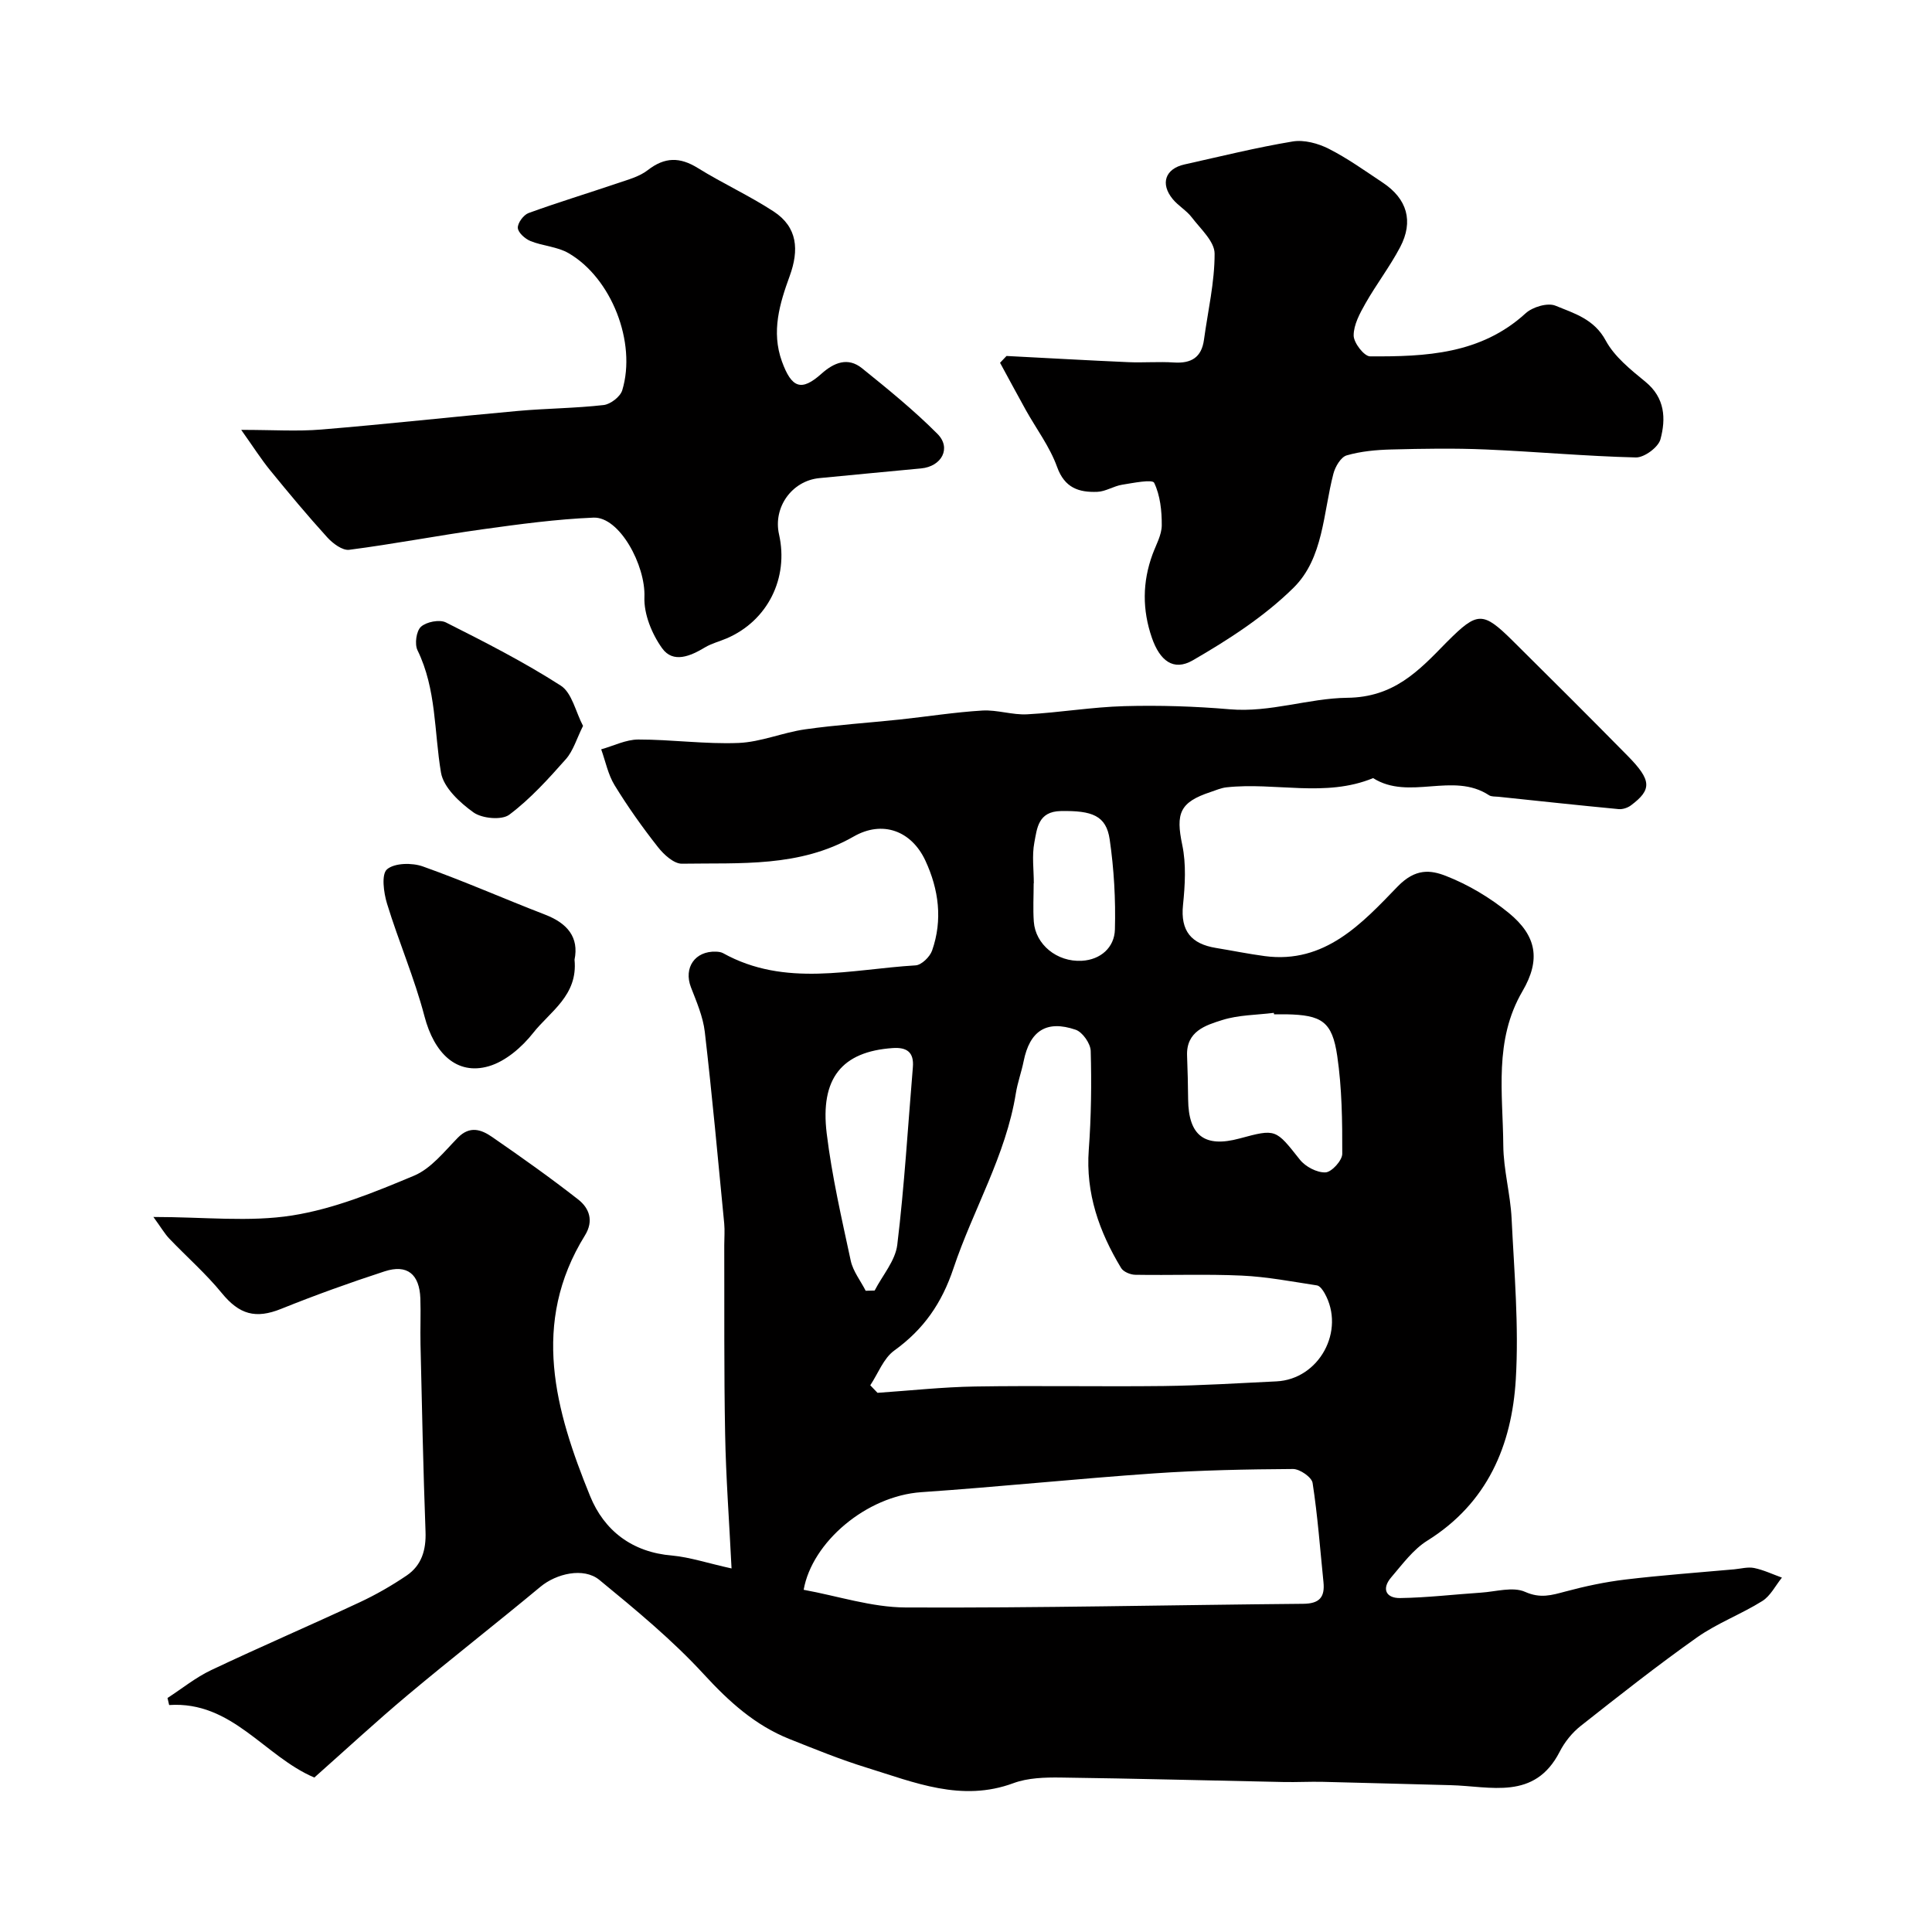 <svg enable-background="new 0 0 400 400" viewBox="0 0 400 400" xmlns="http://www.w3.org/2000/svg"><g fill="#010000"><path d="m151.46 324.73c-.5-10.07-1.17-18.95-1.33-27.84-.25-13.03-.14-26.06-.18-39.1 0-1.5.13-3.01-.01-4.49-1.28-13.23-2.49-26.47-4.02-39.67-.37-3.15-1.71-6.23-2.87-9.23-1.55-4.03.83-7.54 5.2-7.37.48.02 1.02.08 1.43.3 12.88 7.16 26.5 3.33 39.88 2.54 1.23-.07 2.96-1.76 3.42-3.07 2.22-6.34 1.38-12.66-1.39-18.62-2.89-6.2-8.89-8.4-14.84-4.99-11.21 6.43-23.48 5.43-35.56 5.63-1.66.03-3.76-1.89-4.97-3.44-3.22-4.09-6.25-8.36-8.97-12.8-1.36-2.21-1.88-4.94-2.78-7.44 2.55-.71 5.11-2.02 7.66-2.03 6.93-.01 13.88.99 20.79.71 4.62-.19 9.14-2.16 13.78-2.82 6.49-.92 13.06-1.34 19.59-2.03 5.7-.61 11.39-1.52 17.1-1.86 3.07-.18 6.21.95 9.29.78 6.72-.36 13.4-1.51 20.12-1.69 7.26-.2 14.57.03 21.81.65 8.36.72 16.33-2.29 24.32-2.38 9.61-.1 14.74-5.51 20.38-11.3.12-.12.24-.24.35-.35 6.22-6.22 7.34-6.28 13.53-.15 7.98 7.9 15.94 15.84 23.82 23.84 4.96 5.04 5.03 6.97.65 10.24-.67.5-1.7.84-2.52.77-8.31-.79-16.62-1.69-24.92-2.56-.66-.07-1.44.01-1.94-.32-7.46-4.9-16.53 1.18-23.99-3.54-9.91 4.08-20.28.8-30.37 1.91-1.11.12-2.18.6-3.26.96-6.42 2.12-7.26 4.42-5.89 10.95.84 3.99.58 8.33.16 12.45-.56 5.4 1.74 8.06 6.81 8.89 3.37.55 6.72 1.24 10.11 1.69 12.47 1.66 20.2-6.84 27.51-14.4 3.71-3.83 6.84-3.43 10-2.2 4.64 1.81 9.14 4.5 13.01 7.66 5.78 4.73 6.66 9.68 2.84 16.21-5.95 10.18-4.05 21.16-3.97 31.93.04 5.04 1.47 10.06 1.72 15.12.54 11.09 1.53 22.25.87 33.29-.82 13.68-5.86 25.64-18.31 33.41-2.94 1.83-5.17 4.9-7.49 7.61-2.04 2.38-1.06 4.32 1.85 4.28 5.58-.08 11.15-.75 16.73-1.12 3.08-.2 6.62-1.29 9.15-.16 3.17 1.41 5.48.69 8.33-.07 4.06-1.09 8.22-1.98 12.4-2.48 7.51-.9 15.05-1.44 22.58-2.12 1.38-.13 2.82-.54 4.12-.27 1.97.41 3.83 1.3 5.74 1.99-1.34 1.65-2.37 3.79-4.07 4.85-4.36 2.73-9.32 4.57-13.5 7.52-8.24 5.83-16.18 12.09-24.11 18.35-1.76 1.39-3.31 3.32-4.33 5.32-5.2 10.16-14.32 7.13-22.6 6.93-8.82-.21-17.65-.49-26.47-.69-2.66-.06-5.33.09-8 .04-15.43-.31-30.87-.73-46.3-.93-3.25-.04-6.74.06-9.72 1.16-10.76 3.99-20.53-.16-30.41-3.21-5.42-1.67-10.69-3.82-15.96-5.92-7.12-2.84-12.52-7.73-17.73-13.4-6.55-7.13-14.12-13.37-21.63-19.54-3.28-2.69-8.95-1.29-12.19 1.4-9.08 7.55-18.41 14.82-27.46 22.4-6.56 5.5-12.84 11.32-19.37 17.11-10.35-4.38-17.01-15.88-30.06-15.01-.11-.49-.23-.97-.34-1.46 3-1.94 5.83-4.25 9.04-5.77 10.17-4.82 20.51-9.26 30.7-14.02 3.39-1.58 6.68-3.47 9.78-5.57 3.1-2.11 4.04-5.29 3.9-9.09-.48-12.93-.74-25.86-1.04-38.79-.07-3.16.08-6.34-.03-9.5-.19-5.02-2.73-7.11-7.4-5.59-7.22 2.35-14.38 4.93-21.41 7.76-5.3 2.14-8.68 1.17-12.3-3.26-3.29-4.03-7.26-7.5-10.87-11.28-.95-1-1.66-2.24-3.29-4.48 10.59 0 19.86 1.09 28.73-.31 8.65-1.36 17.08-4.82 25.24-8.24 3.51-1.47 6.25-4.99 9.06-7.86 2.49-2.55 4.89-1.68 7.1-.15 6.04 4.17 12.04 8.42 17.82 12.94 2.3 1.8 3.26 4.43 1.4 7.43-11.27 18.2-6.15 36.26 1.07 53.99 2.9 7.12 8.69 11.63 16.98 12.3 3.72.35 7.42 1.6 12.3 2.67zm28.72-37.92c.5.52 1 1.04 1.5 1.56 6.74-.46 13.47-1.2 20.21-1.31 13.02-.21 26.06.05 39.08-.1 7.76-.1 15.52-.59 23.28-.96 8.87-.42 14.38-10.51 9.98-18.28-.36-.64-.97-1.49-1.56-1.59-5.17-.79-10.35-1.79-15.56-2.03-7.35-.34-14.72-.04-22.08-.17-1.01-.02-2.45-.62-2.92-1.41-4.53-7.51-7.36-15.45-6.69-24.48.5-6.79.59-13.64.4-20.45-.04-1.54-1.69-3.9-3.11-4.39-6.07-2.08-9.52.24-10.78 6.53-.45 2.23-1.25 4.39-1.61 6.63-2.07 12.89-8.85 24.08-12.91 36.22-2.43 7.27-6.19 12.66-12.28 17.05-2.21 1.6-3.33 4.74-4.95 7.18zm-13.79 42.34c7.05 1.28 14.08 3.63 21.12 3.66 27.43.13 54.86-.52 82.3-.76 3.36-.03 4.52-1.35 4.2-4.49-.7-6.85-1.2-13.74-2.25-20.53-.18-1.19-2.65-2.9-4.06-2.89-9.6.06-19.21.25-28.78.91-16.07 1.11-32.11 2.79-48.18 3.89-11.4.79-22.62 10.37-24.35 20.21zm97.39-119.15c-.02-.1-.03-.2-.05-.3-3.57.45-7.3.42-10.68 1.49-3.45 1.08-7.47 2.33-7.28 7.37.12 3.02.19 6.05.22 9.07.08 7.5 3.41 10.04 10.65 8.08 7.58-2.05 7.46-1.95 12.49 4.39 1.15 1.45 3.54 2.71 5.3 2.63 1.27-.05 3.46-2.46 3.47-3.83.02-6.77-.06-13.6-1.04-20.28-1.05-7.16-3.22-8.48-10.58-8.62-.84-.01-1.67 0-2.5 0zm-84.55 57.24c.62-.02 1.24-.03 1.86-.05 1.62-3.15 4.28-6.17 4.68-9.46 1.48-12.21 2.2-24.51 3.23-36.78.26-3.12-1.26-4.16-4.17-3.96-10.51.72-15.06 6.25-13.67 17.67 1.08 8.86 3.1 17.62 4.98 26.37.48 2.19 2.04 4.14 3.09 6.21zm34.81-84.37c-.01 0-.02 0-.03 0 0 2.65-.16 5.32.03 7.96.34 4.68 4.75 8.38 9.95 8.09 3.88-.22 6.74-2.75 6.84-6.48.17-6.21-.19-12.5-1.08-18.64-.72-4.95-3.64-6-10.13-5.88-4.69.09-4.91 3.58-5.47 6.52-.52 2.72-.11 5.62-.11 8.43z"/><path d="m208.39 73.7c8.39.43 16.78.91 25.18 1.28 3.16.14 6.34-.14 9.49.07 3.57.23 5.71-1.04 6.21-4.71.81-5.95 2.22-11.9 2.2-17.84-.01-2.52-2.91-5.11-4.73-7.5-1.09-1.43-2.79-2.38-3.94-3.78-2.63-3.2-1.54-6.29 2.42-7.17 7.46-1.66 14.89-3.51 22.42-4.76 2.36-.39 5.25.39 7.46 1.51 3.91 1.98 7.52 4.58 11.18 7.01 5.05 3.35 6.43 8 3.6 13.37-2.12 4.02-4.92 7.67-7.17 11.63-1.17 2.06-2.46 4.44-2.45 6.66.01 1.51 2.17 4.3 3.39 4.31 11.51.07 22.94-.43 32.22-8.92 1.43-1.31 4.56-2.24 6.17-1.57 3.85 1.58 8 2.75 10.4 7.2 1.82 3.38 5.19 6.06 8.26 8.58 4.05 3.33 4.22 7.64 3.08 11.88-.44 1.65-3.35 3.8-5.09 3.76-10.36-.25-20.7-1.21-31.06-1.65-6.52-.28-13.06-.17-19.59 0-3.1.08-6.27.37-9.22 1.22-1.21.35-2.37 2.33-2.75 3.78-2.13 8.14-2.04 17.5-8.26 23.63-6.04 5.96-13.45 10.74-20.85 15.02-4.05 2.34-6.85.02-8.47-4.65-2.01-5.81-1.98-11.54.13-17.29.73-1.98 1.89-3.99 1.91-6 .02-2.98-.32-6.2-1.57-8.81-.37-.77-4.36.03-6.65.4-1.75.28-3.4 1.41-5.13 1.47-3.78.14-6.75-.78-8.32-5.15-1.5-4.18-4.3-7.88-6.49-11.81-1.8-3.24-3.55-6.51-5.32-9.76.45-.47.9-.94 1.34-1.41z"/><path d="m49.94 89c6.6 0 11.62.34 16.58-.07 13.58-1.12 27.13-2.63 40.71-3.85 5.9-.53 11.86-.55 17.74-1.22 1.43-.16 3.46-1.73 3.86-3.06 3-9.88-2.23-23.26-11.14-28.4-2.32-1.34-5.31-1.46-7.85-2.49-1.12-.45-2.57-1.74-2.63-2.72-.06-1.01 1.18-2.7 2.22-3.08 6.1-2.22 12.32-4.1 18.46-6.19 2.15-.73 4.5-1.35 6.23-2.7 3.51-2.73 6.64-2.74 10.36-.43 5.12 3.18 10.65 5.7 15.69 8.99 4.97 3.25 5.29 7.97 3.33 13.36-2.07 5.68-3.85 11.51-1.61 17.69 2.01 5.54 4.03 6.26 8.18 2.55 2.6-2.32 5.47-3.5 8.4-1.14 5.37 4.33 10.76 8.71 15.62 13.59 2.93 2.94.87 6.75-3.38 7.15-7.03.67-14.06 1.32-21.08 2.01-5.69.56-9.6 6.05-8.34 11.65 2.05 9.07-2.38 17.9-10.84 21.53-1.49.64-3.12 1.04-4.5 1.87-3.01 1.81-6.58 3.35-8.86.18-2.12-2.95-3.81-7.08-3.67-10.61.26-6.53-5.14-16.67-10.56-16.44-7.68.32-15.35 1.36-22.98 2.42-9.21 1.28-18.36 3.05-27.58 4.24-1.4.18-3.39-1.31-4.53-2.56-4.09-4.5-7.99-9.18-11.83-13.89-1.89-2.32-3.52-4.89-6-8.38z"/><path d="m118.95 198.7c.73 7.4-5.07 10.72-8.56 15.15-2.32 2.95-5.72 5.89-9.19 6.9-6.67 1.94-11.32-2.72-13.31-10.31-2.07-7.92-5.36-15.51-7.76-23.35-.7-2.28-1.2-6.09 0-7.11 1.56-1.33 5.18-1.39 7.42-.59 8.55 3.04 16.87 6.72 25.34 9.99 4.59 1.78 7.01 4.68 6.06 9.32z"/><path d="m120.71 150.29c-1.32 2.64-2.01 5.13-3.55 6.88-3.63 4.1-7.37 8.24-11.71 11.5-1.57 1.18-5.64.8-7.42-.47-2.84-2.03-6.21-5.15-6.73-8.25-1.43-8.47-.92-17.25-4.86-25.32-.63-1.28-.25-4 .72-4.87 1.13-1.02 3.84-1.55 5.16-.89 8.08 4.07 16.18 8.2 23.78 13.08 2.32 1.49 3.08 5.43 4.61 8.34z"/></g></svg>